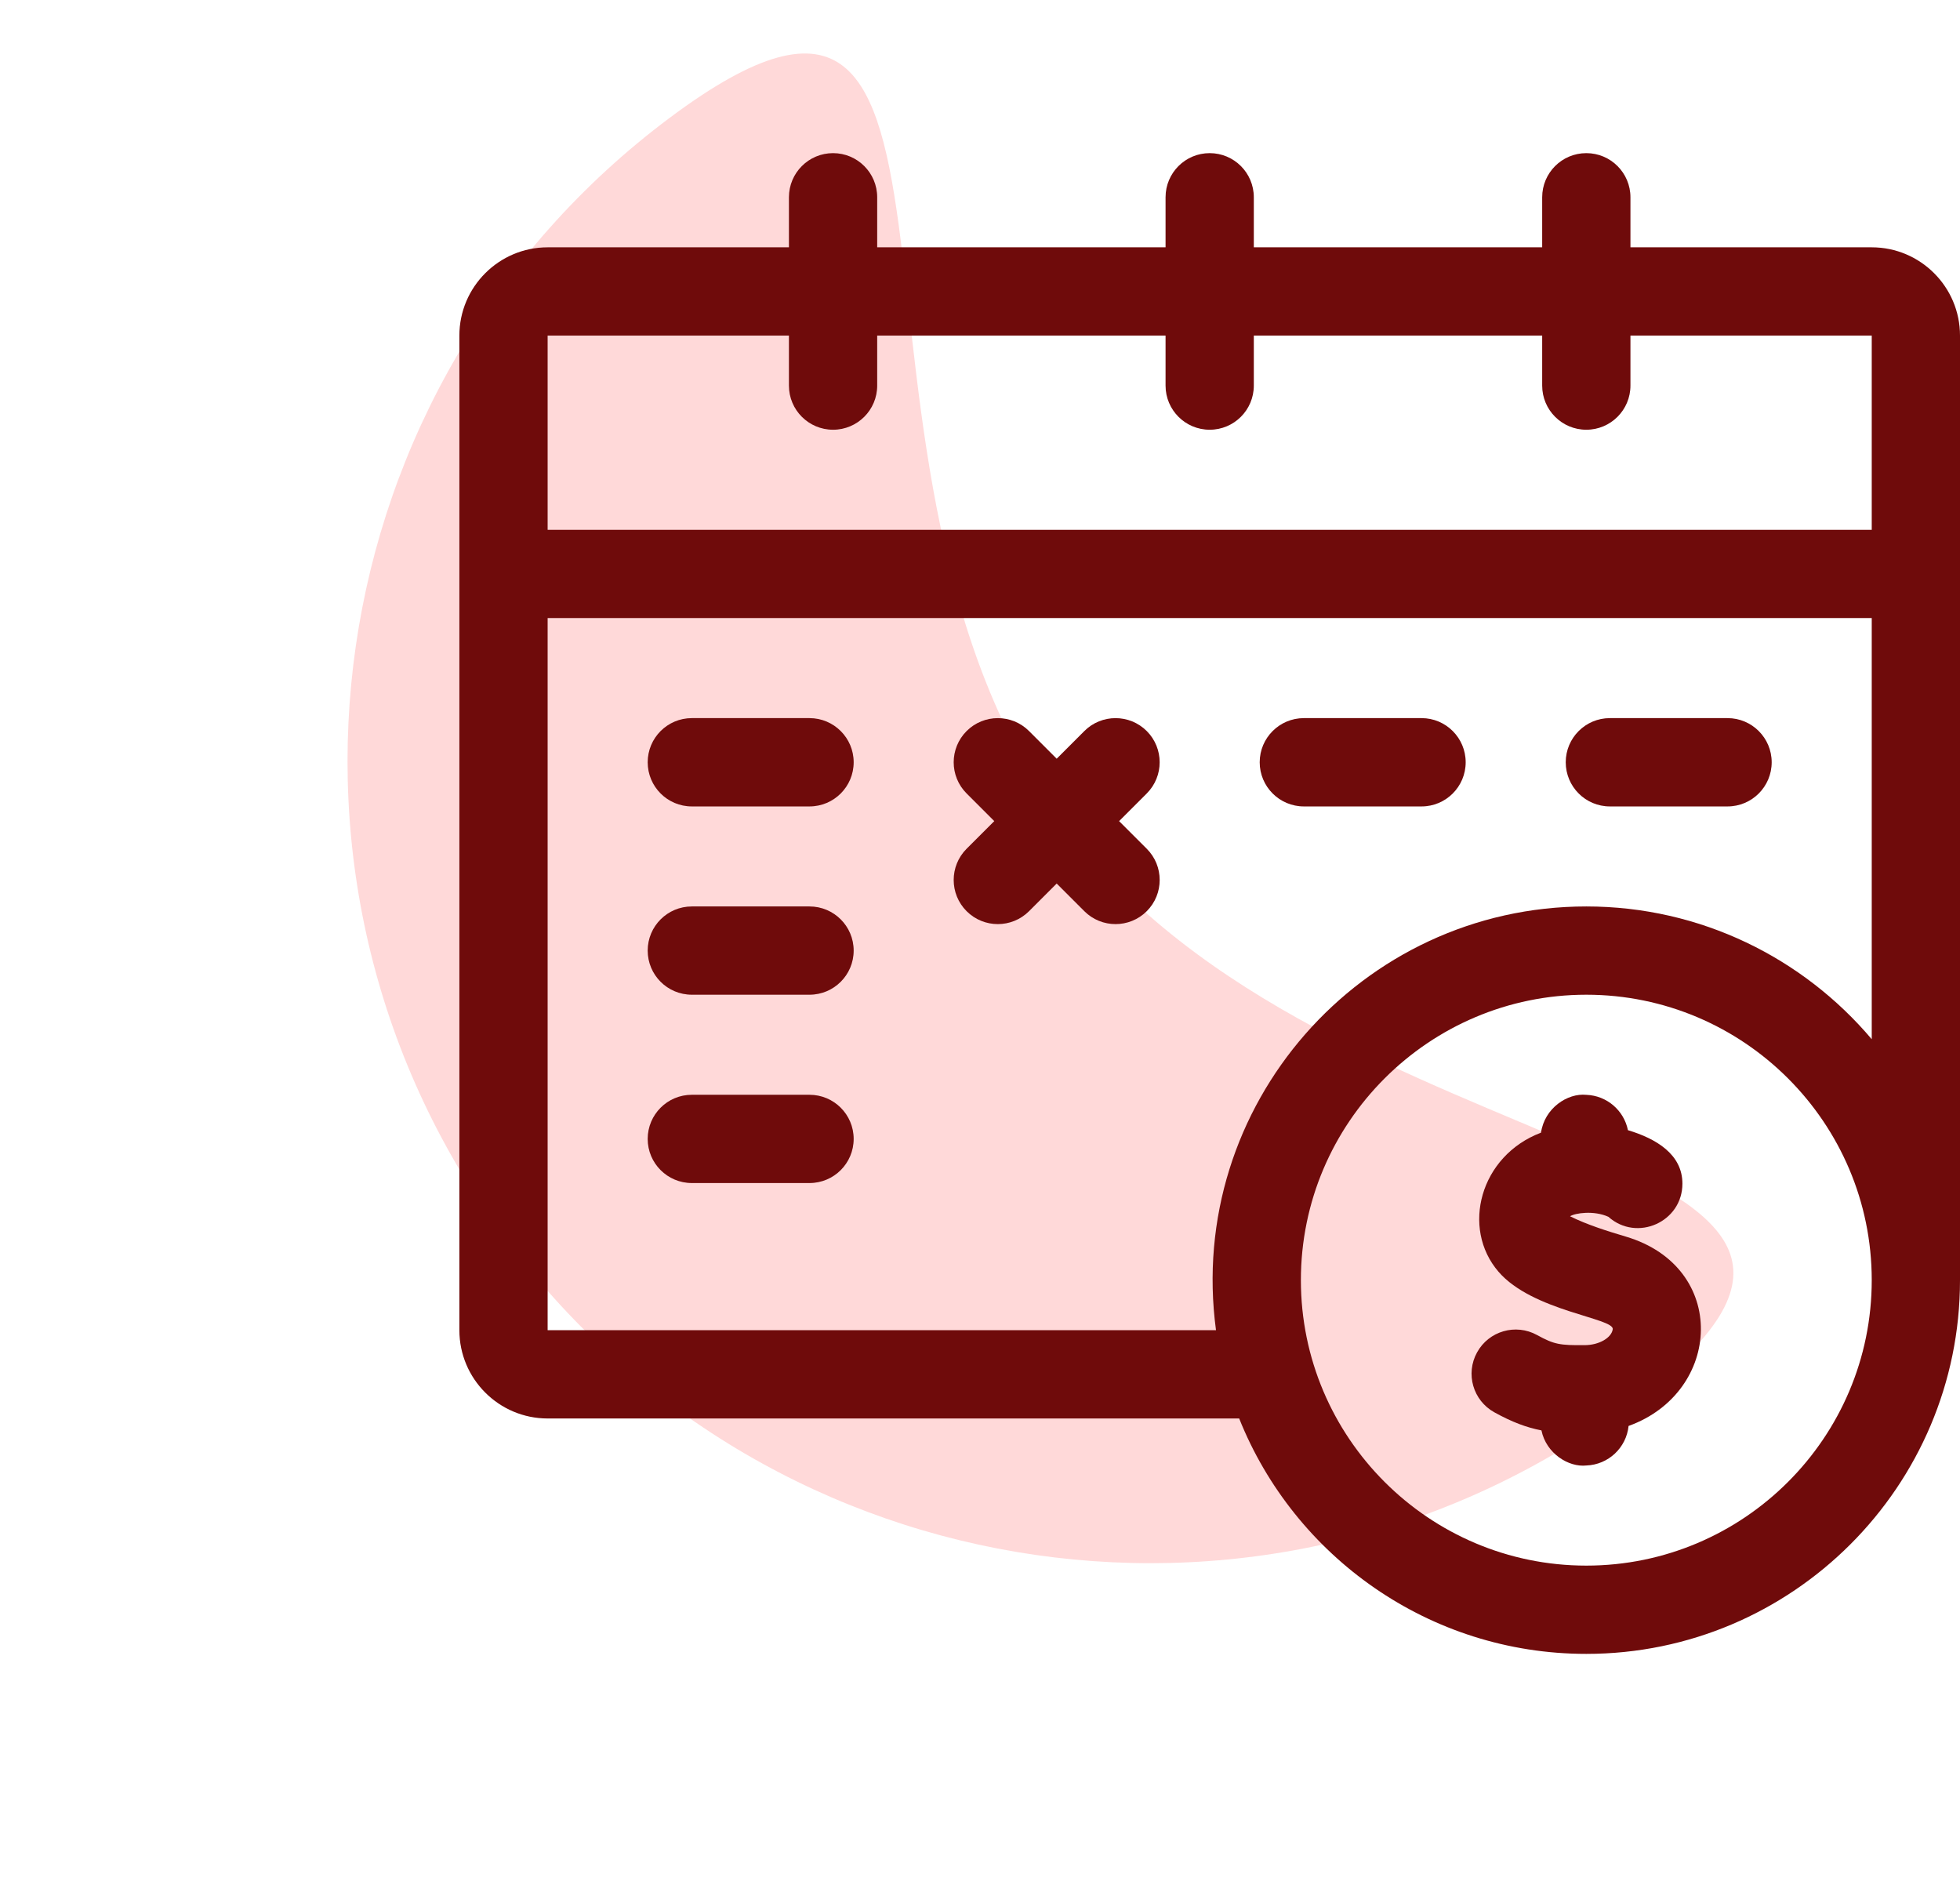 <?xml version="1.0" encoding="utf-8"?>
<svg xmlns="http://www.w3.org/2000/svg" fill="none" height="62" viewBox="0 0 64 62" width="64">
<path d="M34.753 26.928C43.417 38.517 64.829 37.156 53.239 45.821C41.65 54.486 25.23 52.114 16.566 40.525C7.901 28.935 10.272 12.515 21.862 3.851C33.452 -4.814 26.088 15.338 34.753 26.928Z" fill="#FFD9D9"/>
<path d="M61.118 8.075H53.239V6.441C53.239 5.645 52.594 5 51.798 5C51.002 5 50.357 5.645 50.357 6.441V8.075H40.941V6.441C40.941 5.645 40.296 5 39.5 5C38.704 5 38.059 5.645 38.059 6.441V8.075H28.643V6.441C28.643 5.645 27.998 5 27.202 5C26.406 5 25.761 5.645 25.761 6.441V8.075H17.882C16.293 8.075 15 9.368 15 10.957V43.431C15 45.021 16.293 46.314 17.882 46.314H40.463C42.261 50.813 46.664 54 51.798 54C58.526 54 64 48.526 64 41.798V10.957C64 9.368 62.707 8.075 61.118 8.075ZM51.798 51.118C46.659 51.118 42.478 46.937 42.478 41.798C42.478 36.659 46.659 32.478 51.798 32.478C56.937 32.478 61.118 36.659 61.118 41.798C61.118 46.937 56.937 51.118 51.798 51.118ZM61.118 33.931C58.878 31.282 55.531 29.596 51.798 29.596C44.43 29.596 38.721 36.107 39.706 43.431H17.882V20.18H61.118V33.931ZM61.118 17.298H17.882V10.957H25.761V12.59C25.761 13.386 26.406 14.031 27.202 14.031C27.998 14.031 28.643 13.386 28.643 12.59V10.957H38.059V12.59C38.059 13.386 38.704 14.031 39.5 14.031C40.296 14.031 40.941 13.386 40.941 12.59V10.957H50.357V12.59C50.357 13.386 51.002 14.031 51.798 14.031C52.594 14.031 53.239 13.386 53.239 12.59V10.957H61.118V17.298Z" fill="#6F0B0B"/>
<path d="M22.59 26.33H26.433C27.229 26.33 27.875 25.684 27.875 24.888C27.875 24.093 27.229 23.447 26.433 23.447H22.59C21.794 23.447 21.149 24.093 21.149 24.888C21.149 25.684 21.794 26.33 22.59 26.33Z" fill="#6F0B0B"/>
<path d="M42.575 26.33H46.418C47.214 26.33 47.859 25.684 47.859 24.888C47.859 24.093 47.214 23.447 46.418 23.447H42.575C41.779 23.447 41.133 24.093 41.133 24.888C41.133 25.684 41.779 26.33 42.575 26.33Z" fill="#6F0B0B"/>
<path d="M52.567 26.33H56.41C57.206 26.33 57.851 25.684 57.851 24.888C57.851 24.093 57.206 23.447 56.41 23.447H52.567C51.771 23.447 51.126 24.093 51.126 24.888C51.126 25.684 51.771 26.33 52.567 26.33Z" fill="#6F0B0B"/>
<path d="M22.59 32.478H26.433C27.229 32.478 27.875 31.833 27.875 31.037C27.875 30.241 27.229 29.596 26.433 29.596H22.59C21.794 29.596 21.149 30.241 21.149 31.037C21.149 31.833 21.794 32.478 22.59 32.478Z" fill="#6F0B0B"/>
<path d="M22.59 38.627H26.433C27.229 38.627 27.875 37.982 27.875 37.186C27.875 36.39 27.229 35.745 26.433 35.745H22.59C21.794 35.745 21.149 36.39 21.149 37.186C21.149 37.982 21.794 38.627 22.59 38.627Z" fill="#6F0B0B"/>
<path d="M31.563 29.751C32.126 30.313 33.039 30.313 33.601 29.751L34.504 28.848L35.407 29.751C35.969 30.313 36.882 30.313 37.445 29.751C38.008 29.188 38.008 28.275 37.445 27.712L36.542 26.81L37.445 25.907C38.007 25.345 38.007 24.432 37.445 23.869C36.882 23.307 35.969 23.307 35.407 23.869L34.504 24.772L33.601 23.869C33.039 23.307 32.126 23.307 31.563 23.869C31 24.432 31 25.345 31.563 25.907L32.466 26.81L31.563 27.712C31 28.275 31 29.188 31.563 29.751Z" fill="#6F0B0B"/>
<path d="M53.09 40.376C52.503 40.202 51.814 39.986 51.267 39.712C51.43 39.605 52.048 39.514 52.52 39.73C53.449 40.558 54.936 39.9 54.936 38.646C54.936 37.687 54.075 37.176 53.157 36.901C53.028 36.259 52.471 35.771 51.798 35.747C51.184 35.684 50.433 36.181 50.319 36.982C48.323 37.736 47.703 40.099 48.931 41.523C50.043 42.814 52.714 43.034 52.661 43.401C52.622 43.674 52.225 43.92 51.736 43.92C50.94 43.926 50.753 43.9 50.189 43.589C49.491 43.205 48.615 43.458 48.231 44.155C47.845 44.852 48.099 45.729 48.796 46.113C49.373 46.432 49.843 46.608 50.333 46.703C50.489 47.46 51.223 47.912 51.798 47.849C52.52 47.823 53.106 47.267 53.178 46.558C56.233 45.457 56.449 41.375 53.09 40.376Z" fill="#6F0B0B"/>
</svg>